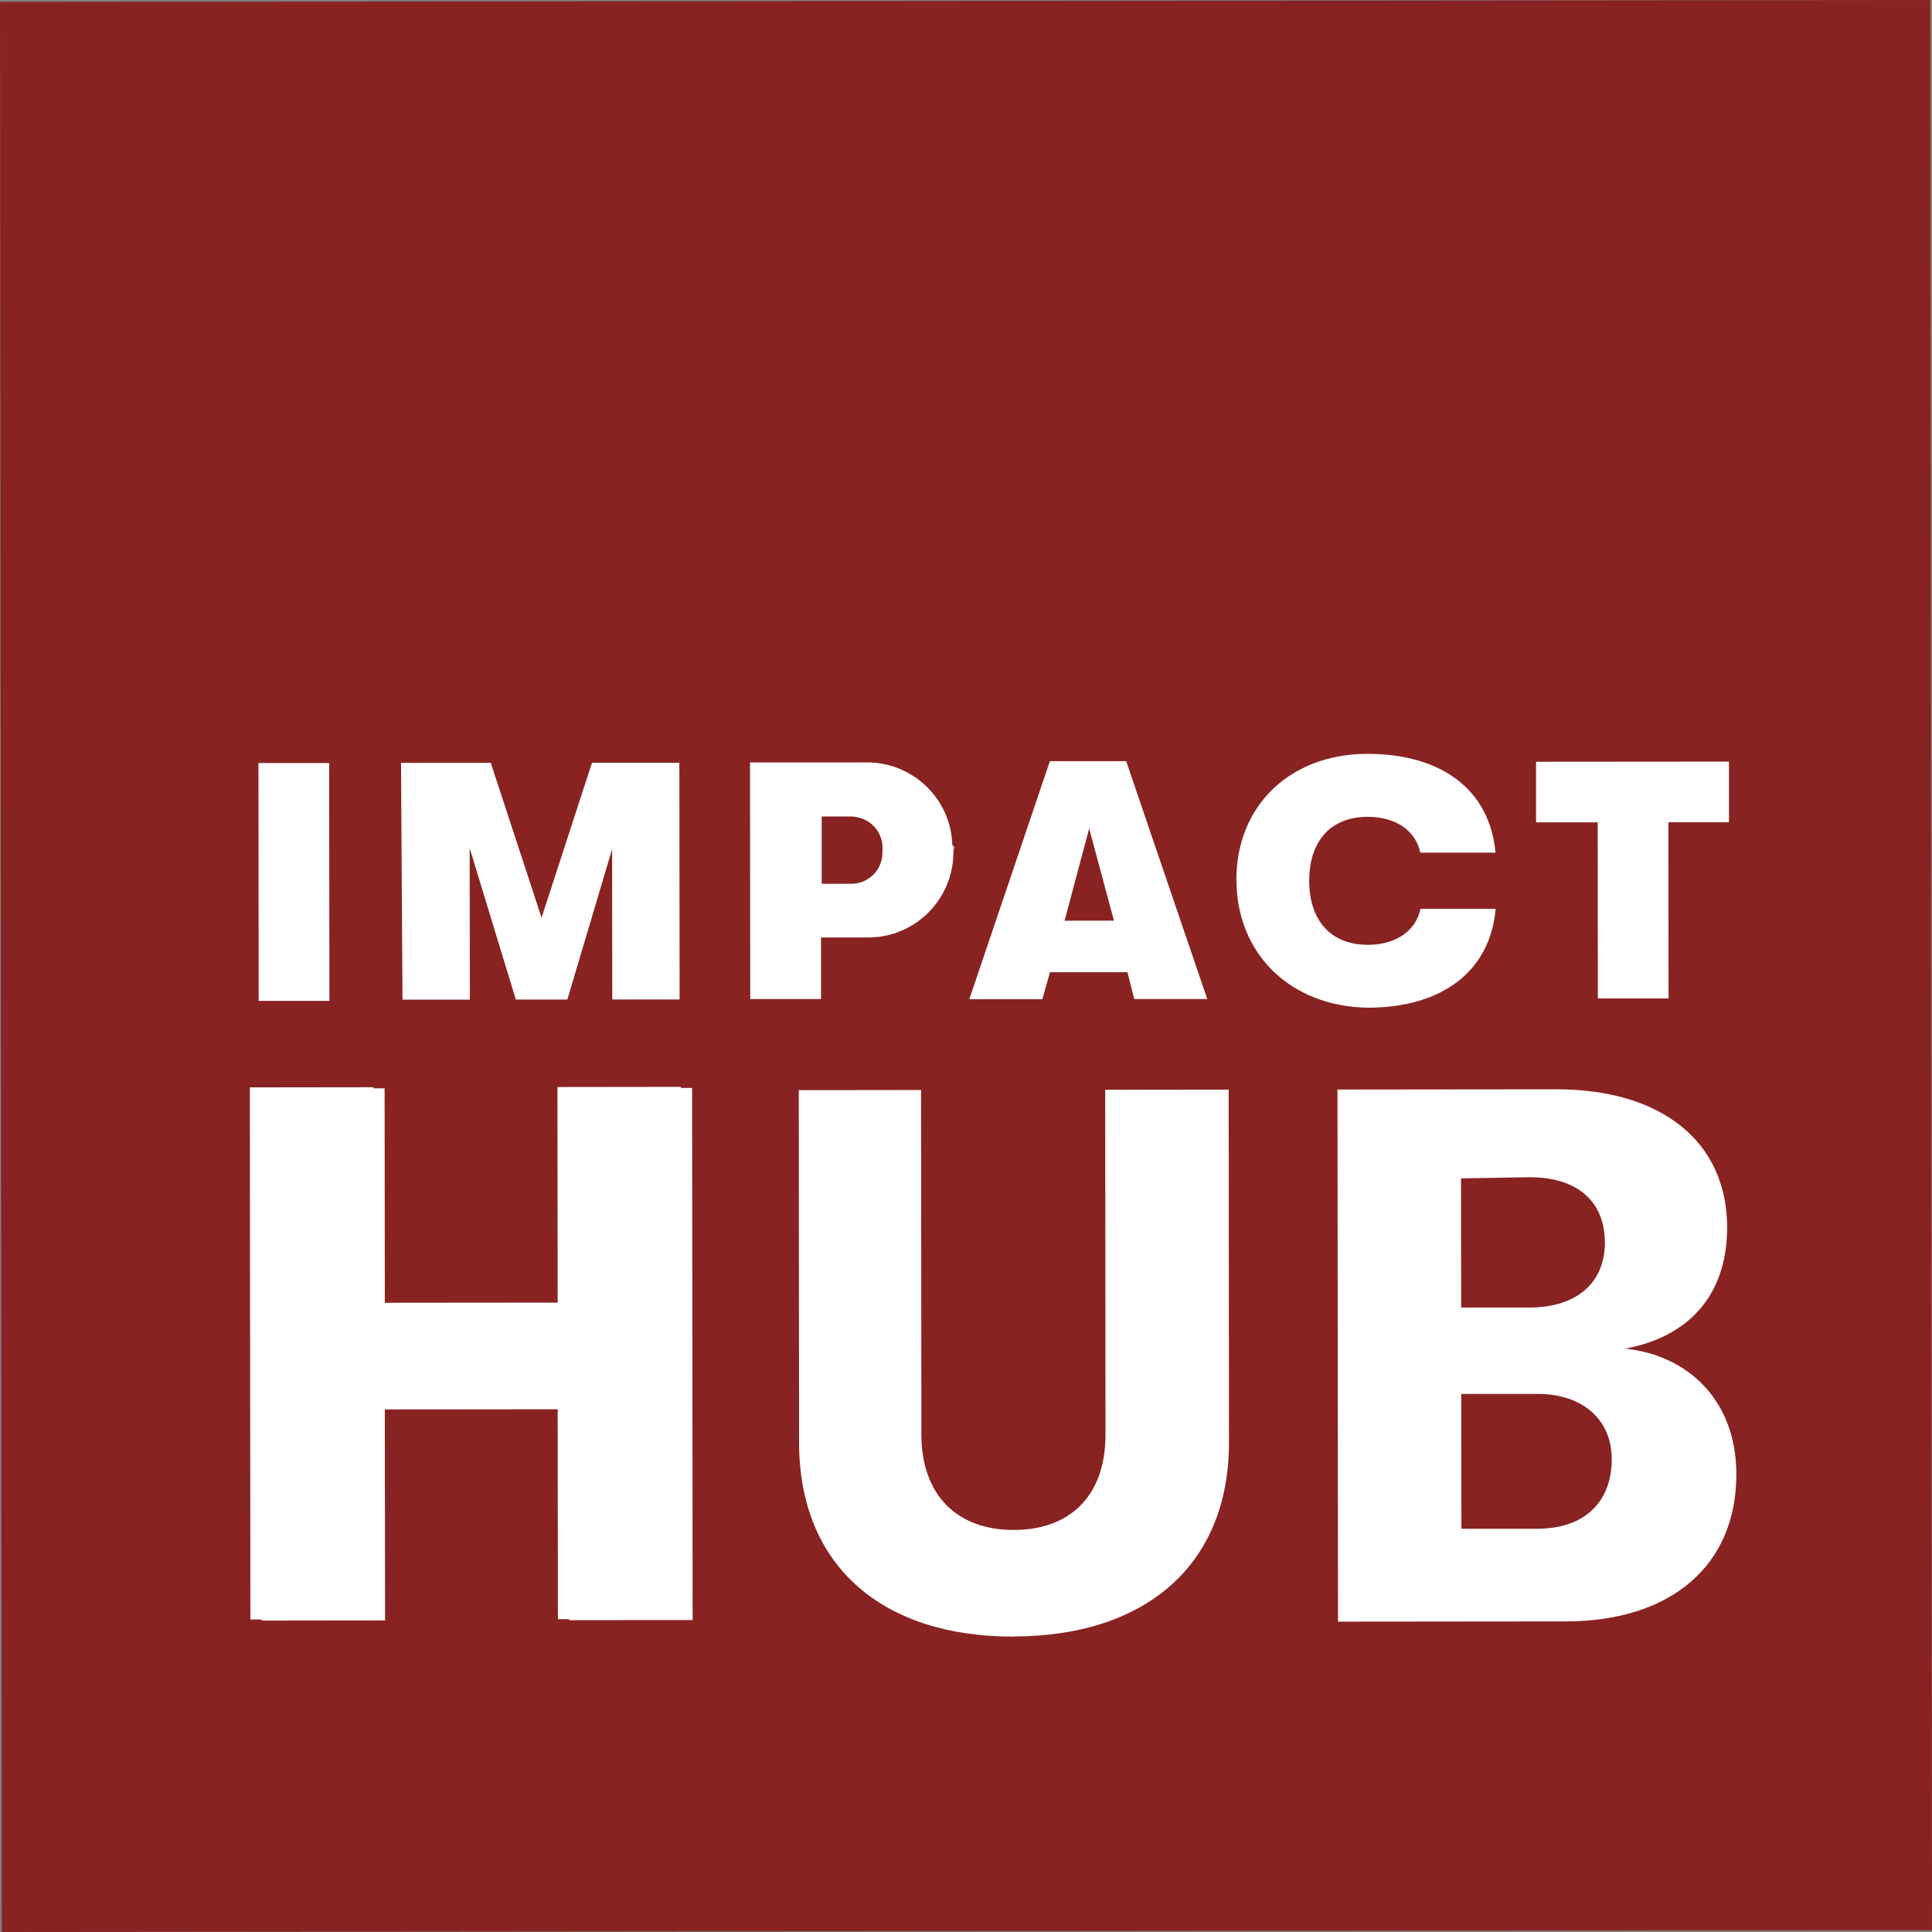 <?xml version="1.0" encoding="UTF-8"?>
<svg data-bbox="0 0 251.62 251.62" viewBox="0 0 251.62 251.62" xmlns="http://www.w3.org/2000/svg" data-type="color">
    <rect x="0" y="0" width="251.62" height="251.62" fill="#808080" stroke="none"/>
    <g>
        <path fill="#ffffff" d="M236.78 85.78v133h-211v-133h211z" data-color="1"/>
        <path d="M209.01 161.8c0-5.28-3.53-8.49-9.8-8.48l-8.93.15.02 16.82h8.93c6.13-.01 9.79-3.24 9.79-8.49Z" fill="#882321" data-color="2"/>
        <path fill="#882321" d="m141.85 107.9-3.2 12.01 6.43-.01-3.23-12z" data-color="2"/>
        <path d="M200.26 181.54h-9.95l.02 17.56h9.95c5.99-.02 9.64-3.4 9.63-9.08 0-5.14-3.81-8.48-9.65-8.48Z" fill="#882321" data-color="2"/>
        <path d="M251.38 0 0 .24l.24 251.38 251.38-.24L251.38 0Zm-26.2 99.2v7.89h-7.89l.02 22.95h-9.21l-.02-22.94h-8.03v-7.89l25.13-.02Zm-88.46-.07h9.95l10.56 30.98h-9.51l-.88-3.49h-10.09l-1 3.52h-9.51l10.49-31Zm-72.8.23 6.61 20.16 6.57-20.18h11.38l.03 30.83h-8.77l-.02-19.58-5.83 19.59h-6.71l-6.01-19.72.02 19.73h-8.77l-.19-30.84h11.7Zm-21.05 0 .03 30.99h-9.21l-.03-30.98h9.21Zm31.25 111.66v-.14h-1.46l-.03-27.34-22.51.02.03 27.48-16.08.02v-.14h-1.46l-.07-69.3 16.1-.02v.14h1.45l.03 27.93 22.51-.02-.03-28.08 16.08-.02v.14h1.46l.07 69.3-16.08.02ZM97.69 99.3h14.92c6.13-.18 11.26 4.66 11.42 10.79.28.16.28.44.14.58.15 6.15-4.67 11.27-10.81 11.42h-6.43v8.03h-9.22l-.03-30.85Zm34.33 113.85c-17.1.02-27.93-9.17-27.95-25.27l-.04-45.9 15.93-.02.04 44.88c0 7.9 4.69 12.43 12.01 12.42 7.31 0 11.98-4.4 11.97-12.45l-.04-44.88 16.08-.02.04 45.9c.02 16.1-10.95 25.3-28.04 25.32Zm29-98.57c0-9.65 7-16.39 17.07-16.4 9.65 0 15.94 4.67 16.68 12.87h-9.79c-.58-2.77-3.07-4.67-6.87-4.67-4.83 0-7.61 3.21-7.6 8.34 0 5.13 2.79 8.33 7.62 8.33 3.8 0 6.29-1.91 6.87-4.69h9.79c-.72 8.18-7 12.87-16.65 12.88-10.08-.15-17.1-7.01-17.11-16.66Zm42.92 96.59-29.68.03-.07-69.3 28.5-.03c13.75-.01 22.23 6.85 22.25 17.96 0 9.07-5.24 14.33-13.28 15.81 8.19.87 14.47 6.72 14.48 16.37.01 11.84-8.46 19.14-22.2 19.16Z" fill="#882321" data-color="2"/>
        <path d="M110.85 115.1c2.36 0 4.09-1.89 4.08-4.09v-.3c.15-2.33-1.59-4.23-3.94-4.37h-3.97v8.76h3.81Z" fill="#882321" data-color="2"/>
    </g>
</svg>
